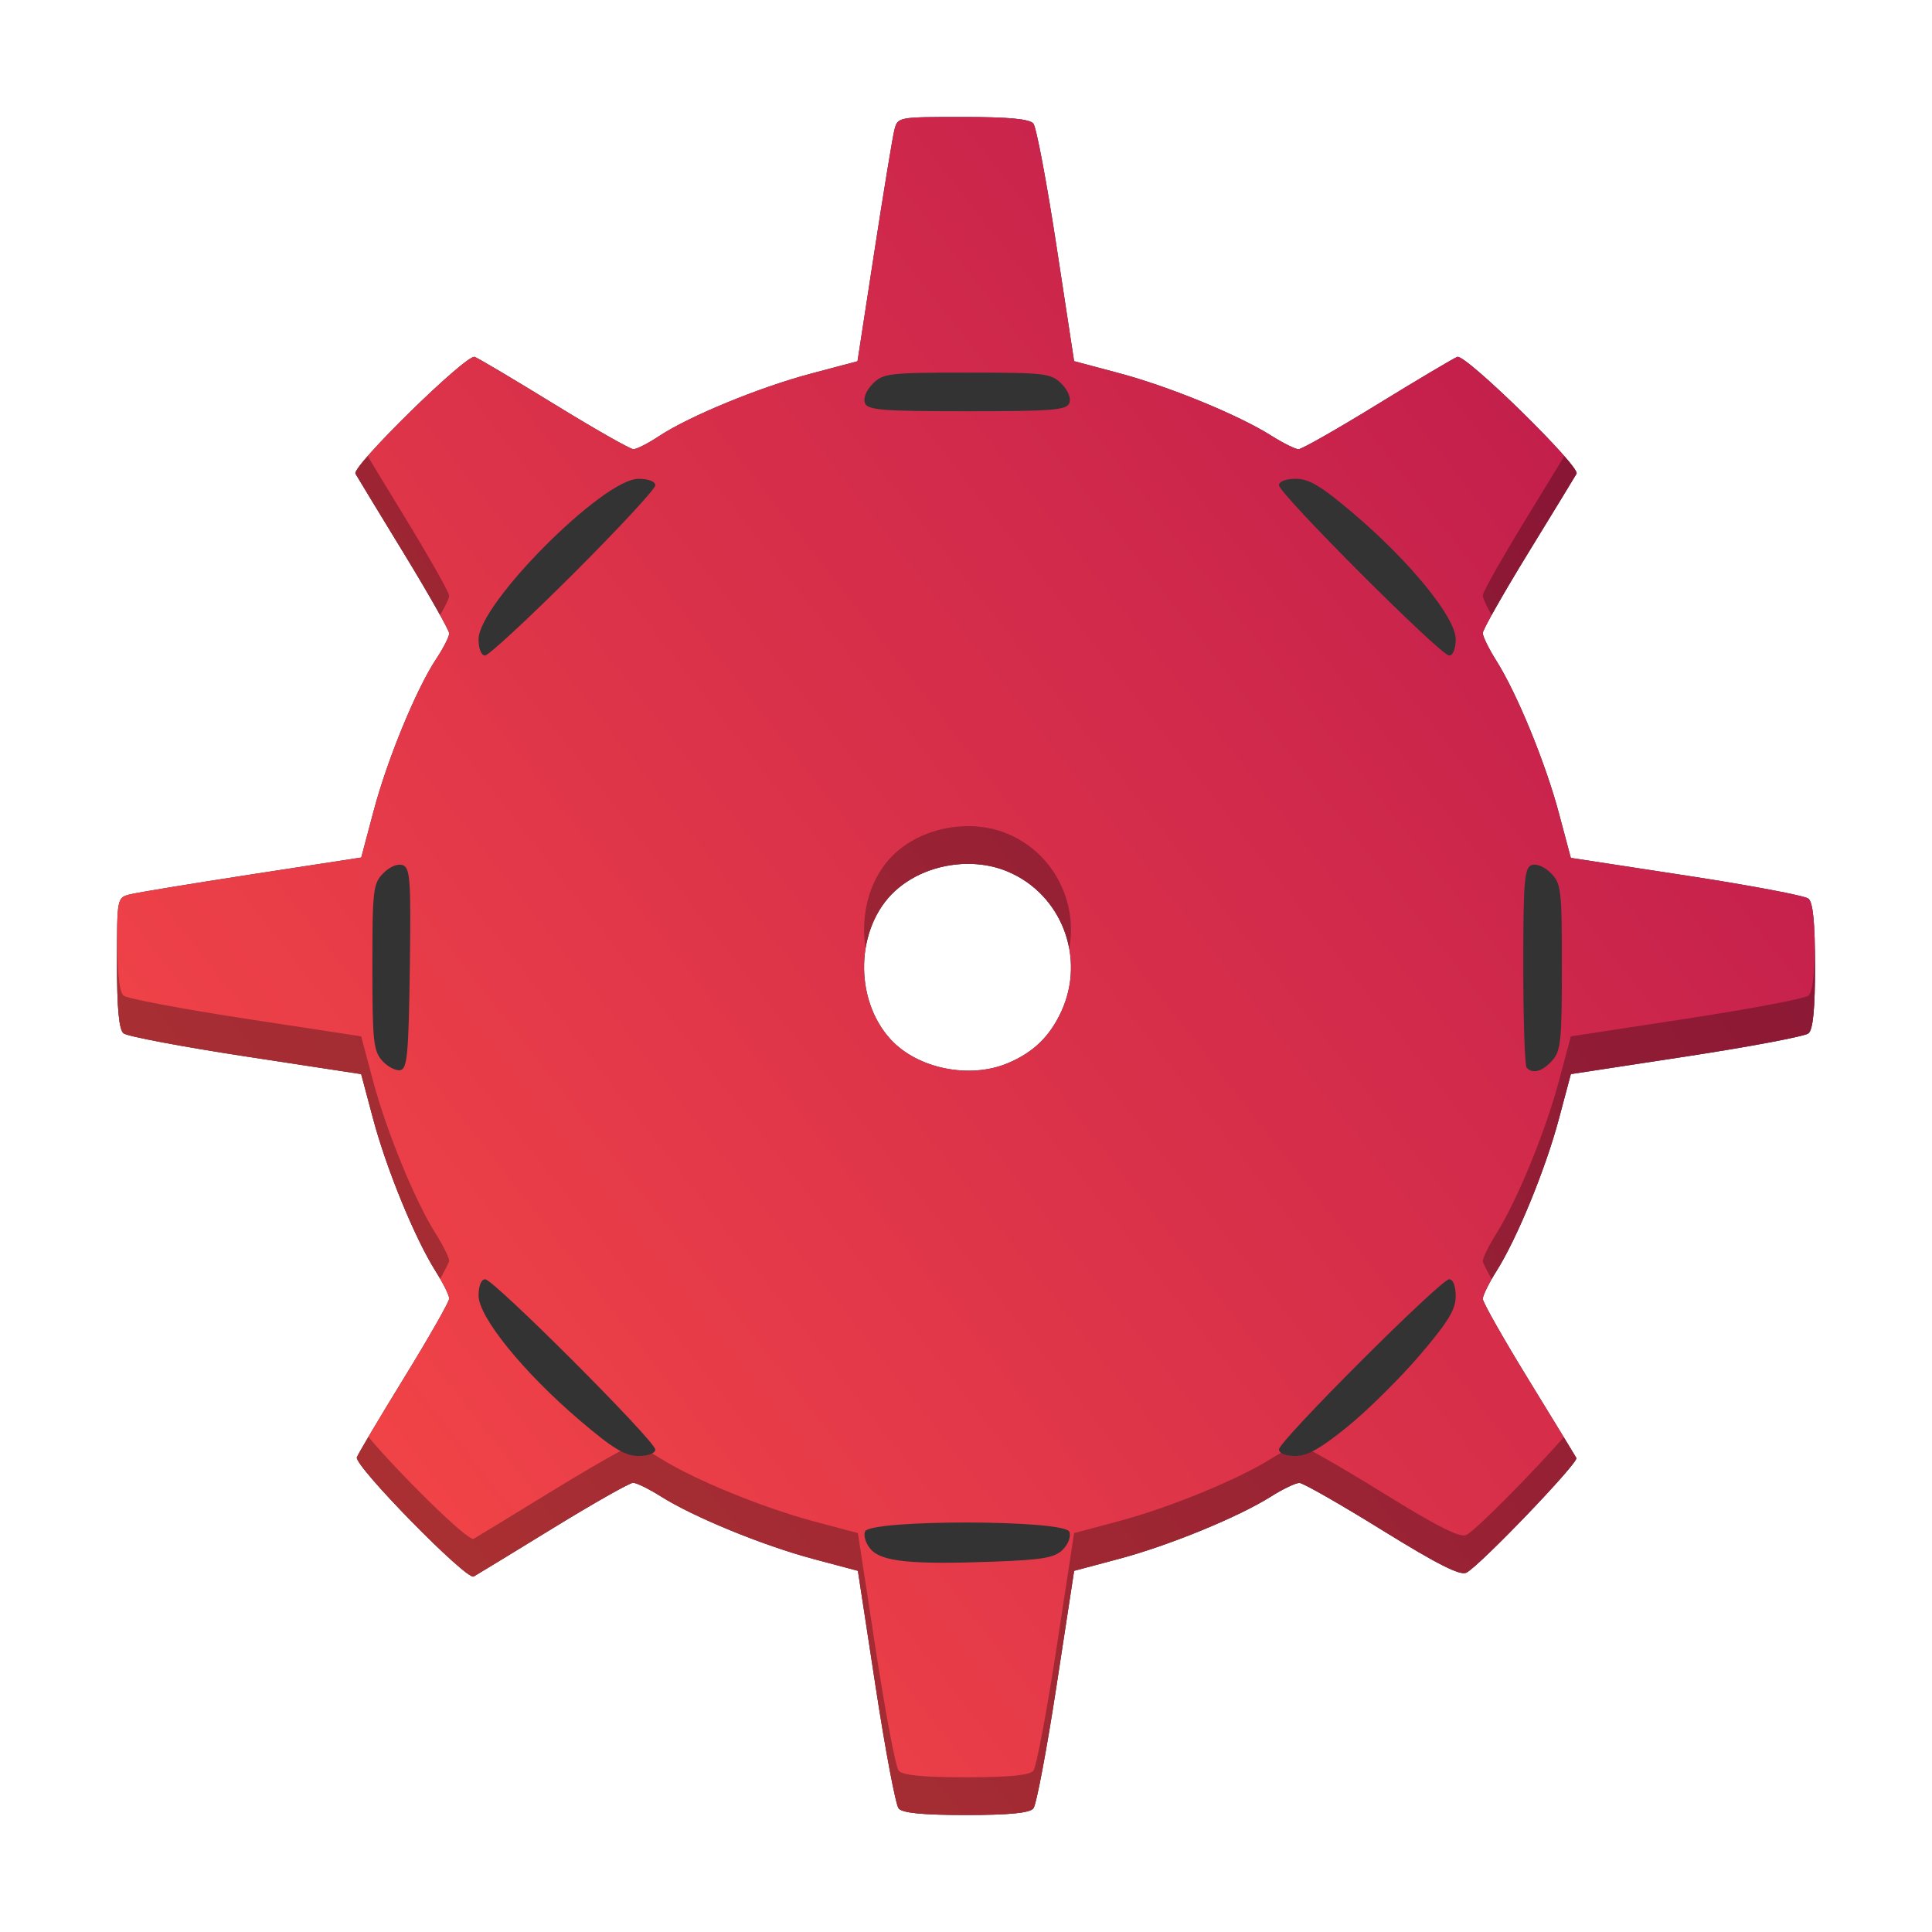 <?xml version="1.0" encoding="UTF-8" standalone="no"?>
<!-- Created with Inkscape (http://www.inkscape.org/) -->

<svg
   xmlns:dc="http://purl.org/dc/elements/1.1/"
   xmlns:cc="http://creativecommons.org/ns#"
   xmlns:rdf="http://www.w3.org/1999/02/22-rdf-syntax-ns#"
   xmlns:svg="http://www.w3.org/2000/svg"
   xmlns="http://www.w3.org/2000/svg"
   xmlns:xlink="http://www.w3.org/1999/xlink"
   xmlns:sodipodi="http://sodipodi.sourceforge.net/DTD/sodipodi-0.dtd"
   xmlns:inkscape="http://www.inkscape.org/namespaces/inkscape"
   id="svg2"
   version="1.1"
   inkscape:version="0.92.1 r15371"
   width="512"
   height="512"
   sodipodi:docname="mines.svg"
   viewBox="0 0 512 512">
  <defs
     id="defs6">
    <linearGradient
       inkscape:collect="always"
       id="linearGradient13">
      <stop
         style="stop-color:#f64747;stop-opacity:0.996"
         offset="0"
         id="stop9" />
      <stop
         style="stop-color:#ba174e;stop-opacity:0.996"
         offset="1"
         id="stop11" />
    </linearGradient>
    <linearGradient
       inkscape:collect="always"
       xlink:href="#linearGradient13"
       id="linearGradient15-3"
       x1="69.594"
       y1="415.769"
       x2="502.736"
       y2="77.069"
       gradientUnits="userSpaceOnUse" />
  </defs>
  <sodipodi:namedview
     pagecolor="#ffffff"
     bordercolor="#666666"
     borderopacity="1"
     objecttolerance="10"
     gridtolerance="10"
     guidetolerance="10"
     inkscape:pageopacity="0"
     inkscape:pageshadow="2"
     inkscape:window-width="1920"
     inkscape:window-height="986"
     id="namedview4"
     showgrid="false"
     inkscape:zoom="0.90429688"
     inkscape:cx="573.27733"
     inkscape:cy="296.74398"
     inkscape:window-x="1080"
     inkscape:window-y="521"
     inkscape:window-maximized="1"
     inkscape:current-layer="svg2"
     inkscape:document-units="px" />
  <path
     style="fill:#333333;fill-opacity:1;stroke-width:1.434"
     d="m 255.157,31 c -17.248,0 -17.274,0.004 -18.148,3.486 -0.481,1.918 -2.875,16.485 -5.319,32.37 l -4.444,28.88 -12.324,3.271 c -13.684,3.633 -32.303,11.297 -40.294,16.585 -2.868,1.898 -5.908,3.453 -6.758,3.453 -0.85,0 -10.244,-5.345 -20.873,-11.876 -10.629,-6.532 -20.17,-12.199 -21.201,-12.595 -2.137,-0.82 -32.642,29.069 -31.596,30.958 0.365,0.659 6.104,10.108 12.753,20.996 6.649,10.889 12.091,20.493 12.091,21.343 0,0.849 -1.554,3.89 -3.452,6.757 -5.288,7.991 -12.95,26.612 -16.583,40.296 l -3.272,12.324 -28.882,4.442 c -15.885,2.444 -30.452,4.839 -32.37,5.32 -3.482,0.874 -3.485,0.899 -3.485,18.147 0,12.123 0.521,17.695 1.747,18.698 0.961,0.786 15.521,3.537 32.356,6.112 l 30.609,4.68 3.169,11.879 c 3.551,13.32 11.079,31.673 16.541,40.326 1.992,3.155 3.623,6.432 3.623,7.28 0,0.848 -5.346,10.238 -11.878,20.868 -6.532,10.629 -12.197,20.169 -12.593,21.2 -0.819,2.135 29.065,32.641 30.957,31.601 0.659,-0.363 10.067,-6.1 20.904,-12.752 10.838,-6.652 20.442,-12.095 21.342,-12.095 0.899,0 4.217,1.629 7.372,3.621 8.653,5.462 27.005,12.991 40.325,16.543 l 11.878,3.168 4.683,30.608 c 2.575,16.835 5.324,31.398 6.11,32.358 0.996,1.217 6.41,1.747 17.859,1.747 11.449,0 16.86,-0.53 17.856,-1.747 0.786,-0.961 3.535,-15.523 6.11,-32.358 l 4.683,-30.608 11.878,-3.168 c 13.32,-3.551 31.672,-11.08 40.325,-16.543 3.155,-1.992 6.536,-3.604 7.512,-3.584 0.976,0.02 10.836,5.649 21.911,12.508 14.735,9.126 20.735,12.146 22.362,11.261 3.741,-2.034 29.764,-29.185 29.114,-30.376 -0.335,-0.614 -6.051,-9.983 -12.702,-20.82 -6.652,-10.838 -12.094,-20.441 -12.094,-21.34 0,-0.899 1.631,-4.217 3.623,-7.372 5.462,-8.653 12.99,-27.006 16.541,-40.326 l 3.169,-11.879 30.609,-4.68 c 16.835,-2.575 31.395,-5.326 32.356,-6.112 C 480.471,272.859 481,267.447 481,255.999 c 0,-11.449 -0.529,-16.861 -1.747,-17.857 -0.961,-0.786 -15.521,-3.534 -32.356,-6.109 l -30.609,-4.683 -3.169,-11.879 c -3.551,-13.32 -11.079,-31.673 -16.541,-40.326 -1.992,-3.155 -3.623,-6.47 -3.623,-7.37 0,-0.899 5.442,-10.503 12.094,-21.34 6.652,-10.838 12.39,-20.245 12.753,-20.904 1.04,-1.891 -29.464,-31.777 -31.599,-30.958 -1.031,0.396 -10.572,6.063 -21.201,12.595 -10.629,6.532 -20.022,11.876 -20.87,11.876 -0.848,0 -4.124,-1.631 -7.279,-3.623 -8.653,-5.462 -27.005,-12.991 -40.325,-16.543 l -11.878,-3.168 -4.683,-30.608 c -2.575,-16.835 -5.324,-31.395 -6.11,-32.356 -1.003,-1.226 -6.577,-1.747 -18.7,-1.747 z m 2.196,197.941 c 3.337,0.091 6.63,0.749 9.649,2.01 14.343,5.993 20.821,22.876 14.244,37.125 -3.077,6.668 -7.438,10.864 -14.244,13.708 -10.098,4.22 -23.846,1.416 -30.951,-6.313 -9.865,-10.732 -9.31,-29.74 1.15,-39.356 5.262,-4.838 12.811,-7.374 20.153,-7.174 z"
     id="path2996"
     inkscape:connector-curvature="0"
     sodipodi:nodetypes="scsccssscsssscccssscccssscssssccccsscccccsscsscccccscccccssccssscccsssssssss" />
  <path
     style="fill:#333333;fill-opacity:0.996;stroke-width:1.434;opacity:0.03"
     d="M 255.158 31 C 237.91 31 237.884 31.004 237.01 34.486 C 236.528 36.404 234.134 50.971 231.689 66.855 L 227.246 95.736 L 214.922 99.008 C 201.238 102.64 182.62 110.304 174.629 115.592 C 171.761 117.49 168.721 119.045 167.871 119.045 C 167.022 119.045 157.628 113.7 146.998 107.168 C 136.369 100.636 126.828 94.968 125.797 94.572 C 123.66 93.752 93.153 123.643 94.199 125.531 C 94.292 125.699 96.729 129.687 97.443 130.871 C 105.154 122.031 124.126 103.931 125.797 104.572 C 126.828 104.968 136.369 110.636 146.998 117.168 C 154.811 121.969 161.891 126.088 165.467 127.955 C 166.922 127.278 168.193 126.887 169.184 126.887 C 170.285 126.887 171.223 127.009 171.961 127.219 C 172.826 126.726 173.724 126.19 174.629 125.592 C 182.62 120.304 201.238 112.64 214.922 109.008 L 227.246 105.736 L 231.689 76.855 C 234.134 60.971 236.528 46.404 237.01 44.486 C 237.884 41.004 237.91 41 255.158 41 C 267.281 41 272.854 41.522 273.857 42.748 C 274.643 43.709 277.392 58.268 279.967 75.104 L 284.65 105.711 L 296.527 108.879 C 309.847 112.43 328.201 119.96 336.854 125.422 C 338.006 126.15 339.137 126.79 340.197 127.359 C 340.986 127.06 342.103 126.887 343.422 126.887 C 344.592 126.887 345.736 127.111 347.053 127.67 C 350.748 125.708 357.486 121.787 365.002 117.168 C 375.631 110.636 385.172 104.968 386.203 104.572 C 387.873 103.931 406.855 122.044 414.562 130.881 C 416.164 128.251 417.657 125.797 417.803 125.531 C 418.843 123.64 388.338 93.753 386.203 94.572 C 385.172 94.968 375.631 100.636 365.002 107.168 C 354.372 113.7 344.981 119.045 344.133 119.045 C 343.284 119.045 340.009 117.414 336.854 115.422 C 328.201 109.96 309.847 102.43 296.527 98.879 L 284.65 95.711 L 279.967 65.104 C 277.392 48.268 274.643 33.709 273.857 32.748 C 272.854 31.522 267.281 31 255.158 31 z M 241.951 108.889 C 234.667 109.131 233.19 109.8 231.307 111.684 C 229.588 113.402 228.719 115.522 229.209 116.799 C 229.932 118.683 233.618 118.98 256.301 118.98 C 278.983 118.98 282.674 118.683 283.396 116.799 C 283.886 115.522 283.017 113.402 281.299 111.684 C 279.416 109.8 277.937 109.131 270.652 108.889 C 266.996 108.956 262.368 108.98 256.301 108.98 C 250.234 108.98 245.607 108.956 241.951 108.889 z M 169.184 136.887 C 168.268 136.887 167.118 137.214 165.801 137.797 C 162.026 141.82 157.232 146.765 151.949 152.041 C 141.084 162.89 131.406 171.918 129.039 173.461 C 127.638 175.876 126.828 177.928 126.828 179.396 C 126.828 181.916 127.539 183.719 128.533 183.719 C 129.472 183.719 140.009 173.964 151.949 162.041 C 163.889 150.118 173.658 139.581 173.658 138.625 C 173.658 137.583 171.869 136.887 169.184 136.887 z M 343.422 136.887 C 340.781 136.887 338.945 137.585 338.945 138.592 C 338.945 140.841 381.791 183.719 384.039 183.719 C 385.069 183.719 385.777 181.958 385.777 179.396 C 385.777 177.963 385.016 175.954 383.643 173.551 C 380.143 171.511 358.278 149.987 346.482 137.445 C 345.4 137.053 344.42 136.887 343.422 136.887 z M 116.607 173 C 116.281 173.54 115.951 174.084 115.592 174.627 C 110.304 182.618 102.642 201.24 99.01 214.924 L 95.736 227.246 L 66.855 231.689 C 50.97 234.134 36.404 236.528 34.486 237.01 C 31.004 237.884 31 237.908 31 255.156 C 31 256.315 31.01 257.36 31.02 258.4 C 31.092 248.003 31.547 247.748 34.486 247.01 C 36.404 246.528 50.97 244.134 66.855 241.689 L 95.736 237.246 L 99.01 224.924 C 102.642 211.24 110.304 192.618 115.592 184.627 C 117.49 181.759 119.043 178.719 119.043 177.869 C 119.043 177.536 118.029 175.581 116.607 173 z M 395.299 173.002 C 393.843 175.644 392.957 177.418 392.957 177.775 C 392.957 178.675 394.586 181.989 396.578 185.145 C 402.04 193.798 409.568 212.151 413.119 225.471 L 416.289 237.35 L 446.896 242.033 C 463.732 244.608 478.293 247.357 479.254 248.143 C 480.276 248.978 480.807 252.98 480.953 260.998 C 480.981 259.464 481 257.836 481 255.998 C 481 244.549 480.471 239.138 479.254 238.143 C 478.293 237.357 463.732 234.608 446.896 232.033 L 416.289 227.35 L 413.119 215.471 C 409.568 202.151 402.04 183.798 396.578 175.145 C 396.125 174.427 395.7 173.706 395.299 173.002 z M 108.697 249.35 C 108.676 251.552 108.646 253.944 108.607 256.662 C 108.286 279.42 107.929 283.249 106.084 283.604 C 104.901 283.831 102.752 282.714 101.311 281.121 C 99.168 278.753 98.757 276.213 98.701 260.838 C 98.695 262.52 98.689 264.233 98.689 266.268 C 98.689 285.921 98.965 288.529 101.311 291.121 C 102.752 292.714 104.901 293.831 106.084 293.604 C 107.929 293.249 108.286 289.42 108.607 266.662 C 108.719 258.787 108.757 253.333 108.697 249.35 z M 403.701 258.557 C 403.69 260.799 403.684 263.3 403.684 266.094 C 403.684 280.386 404.097 292.493 404.602 292.998 C 406.266 294.663 408.729 293.958 411.342 291.07 C 413.63 288.542 413.916 285.783 413.916 266.268 C 413.916 264.228 413.91 262.508 413.904 260.822 C 413.847 276.104 413.431 278.761 411.342 281.07 C 408.729 283.958 406.266 284.663 404.602 282.998 C 404.127 282.524 403.747 271.701 403.701 258.557 z M 229.395 261.275 C 228.004 269.791 230.187 279.092 236.051 285.471 C 243.156 293.2 256.904 296.003 267.002 291.783 C 273.808 288.939 278.169 284.744 281.246 278.076 C 283.75 272.651 284.356 266.846 283.361 261.404 C 282.948 263.658 282.252 265.898 281.246 268.076 C 278.169 274.744 273.808 278.939 267.002 281.783 C 256.904 286.003 243.156 283.2 236.051 275.471 C 232.451 271.555 230.245 266.537 229.395 261.275 z M 116.65 348.904 C 114.49 352.81 111.133 358.544 107.166 365 C 100.634 375.629 94.968 385.17 94.572 386.201 C 94.4 386.65 95.635 388.395 97.633 390.797 C 99.979 386.81 103.351 381.209 107.166 375 C 113.698 364.371 119.043 354.981 119.043 354.133 C 119.043 353.47 118.037 351.317 116.65 348.904 z M 395.299 348.998 C 393.938 351.389 392.957 353.53 392.957 354.225 C 392.957 355.124 398.399 364.727 405.051 375.564 C 408.914 381.858 412.051 386.995 414.412 390.871 C 416.558 388.399 417.904 386.664 417.752 386.385 C 417.417 385.771 411.702 376.402 405.051 365.564 C 401.045 359.038 397.503 352.998 395.299 348.998 z M 128.566 349.014 C 127.537 349.014 126.828 350.776 126.828 353.338 C 126.828 359.022 138.739 373.705 153.688 386.451 C 158.747 390.765 161.943 393.202 164.445 394.518 C 166.25 393.554 167.49 392.955 167.775 392.955 C 168.452 392.955 170.499 393.878 172.814 395.184 C 173.347 394.903 173.658 394.55 173.658 394.143 C 173.658 393.546 170.595 390.049 166.119 385.289 C 163.368 384.289 159.932 381.775 153.688 376.451 C 142.508 366.919 133.031 356.306 128.961 349.182 C 128.785 349.079 128.645 349.014 128.566 349.014 z M 384.07 349.014 C 384.057 349.014 384.024 349.034 384.008 349.037 C 382.606 351.422 380.24 354.46 376.381 358.986 C 371.213 365.047 362.622 373.572 357.289 377.928 C 352.389 381.93 349.184 384.119 346.613 385.131 C 342.067 389.953 338.945 393.507 338.945 394.109 C 338.945 394.455 339.157 394.759 339.518 395.018 C 341.718 393.817 343.666 392.978 344.365 392.992 C 344.674 392.999 345.946 393.616 347.789 394.605 C 350.165 393.43 353.106 391.344 357.289 387.928 C 362.622 383.572 371.213 375.047 376.381 368.986 C 383.802 360.282 385.777 357.028 385.777 353.492 C 385.777 350.851 385.077 349.014 384.07 349.014 z M 267.117 413.691 C 265.905 413.748 264.631 413.802 263.191 413.855 C 253.23 414.225 246.215 414.252 241.232 413.859 C 234.533 414.239 229.605 414.905 229.234 415.871 C 228.788 417.036 229.494 419.177 230.807 420.627 C 233.744 423.872 241.622 424.656 263.191 423.855 C 276.31 423.368 279.476 422.829 281.631 420.695 C 283.11 419.231 283.872 417.175 283.396 415.936 C 282.95 414.771 275.933 414.027 267.117 413.691 z "
     id="path2996-4" />
  <path
     style="fill:url(#linearGradient15-3);fill-opacity:1;stroke-width:1.434"
     d="m 255.157,31 c -17.248,0 -17.274,0.004 -18.148,3.486 -0.481,1.918 -2.875,16.485 -5.319,32.37 l -4.444,28.88 -12.324,3.271 c -13.684,3.633 -32.303,11.297 -40.294,16.585 -2.868,1.898 -5.908,3.453 -6.758,3.453 -0.85,0 -10.244,-5.345 -20.873,-11.876 -10.629,-6.532 -20.17,-12.199 -21.201,-12.595 -2.137,-0.82 -32.642,29.069 -31.596,30.958 0.365,0.659 6.104,10.108 12.753,20.996 6.649,10.889 12.091,20.493 12.091,21.343 0,0.849 -1.554,3.89 -3.452,6.757 -5.288,7.991 -12.95,26.612 -16.583,40.296 l -3.272,12.324 -28.882,4.442 C 50.97,234.134 36.403,236.528 34.485,237.01 31.003,237.884 31,237.909 31,255.157 c 0,12.123 0.521,17.695 1.747,18.698 0.961,0.786 15.521,3.537 32.356,6.112 l 30.609,4.68 3.169,11.879 c 3.551,13.32 11.079,31.673 16.541,40.326 1.992,3.155 3.623,6.432 3.623,7.28 0,0.848 -5.346,10.238 -11.878,20.868 -6.532,10.629 -12.197,20.169 -12.593,21.2 -0.819,2.135 29.065,32.641 30.957,31.601 0.659,-0.363 10.067,-6.1 20.904,-12.752 10.838,-6.652 20.442,-12.095 21.342,-12.095 0.899,0 4.217,1.629 7.372,3.621 8.653,5.462 27.005,12.991 40.325,16.543 l 11.878,3.168 4.683,30.608 c 2.575,16.835 5.324,31.398 6.11,32.358 0.996,1.217 6.41,1.747 17.859,1.747 11.449,0 16.86,-0.53 17.856,-1.747 0.786,-0.961 3.535,-15.523 6.11,-32.358 l 4.683,-30.608 11.878,-3.168 c 13.32,-3.551 31.672,-11.08 40.325,-16.543 3.155,-1.992 6.536,-3.604 7.512,-3.584 0.976,0.02 10.836,5.649 21.911,12.508 14.735,9.126 20.735,12.146 22.362,11.261 3.741,-2.034 29.764,-29.185 29.114,-30.376 -0.335,-0.614 -6.051,-9.983 -12.702,-20.82 -6.652,-10.838 -12.094,-20.441 -12.094,-21.34 0,-0.899 1.631,-4.217 3.623,-7.372 5.462,-8.653 12.99,-27.006 16.541,-40.326 l 3.169,-11.879 30.609,-4.68 c 16.835,-2.575 31.395,-5.326 32.356,-6.112 C 480.471,272.859 481,267.447 481,255.999 c 0,-11.449 -0.529,-16.861 -1.747,-17.857 -0.961,-0.786 -15.521,-3.534 -32.356,-6.109 l -30.609,-4.683 -3.169,-11.879 c -3.551,-13.32 -11.079,-31.673 -16.541,-40.326 -1.992,-3.155 -3.623,-6.47 -3.623,-7.37 0,-0.899 5.442,-10.503 12.094,-21.34 6.652,-10.838 12.39,-20.245 12.753,-20.904 1.04,-1.891 -29.464,-31.777 -31.599,-30.958 -1.031,0.396 -10.572,6.063 -21.201,12.595 -10.629,6.532 -20.022,11.876 -20.87,11.876 -0.848,0 -4.124,-1.631 -7.279,-3.623 -8.653,-5.462 -27.005,-12.991 -40.325,-16.543 l -11.878,-3.168 -4.683,-30.608 C 277.393,48.268 274.643,33.708 273.858,32.747 272.855,31.521 267.281,31 255.157,31 Z m 1.144,67.747 c 20.676,0 22.247,0.184 24.998,2.936 1.718,1.718 2.587,3.84 2.097,5.116 -0.723,1.884 -4.413,2.181 -27.095,2.181 -22.683,0 -26.37,-0.297 -27.093,-2.181 -0.49,-1.277 0.379,-3.398 2.097,-5.116 2.751,-2.751 4.32,-2.936 24.995,-2.936 z m -87.119,28.14 c 2.685,-8e-5 4.475,0.696 4.475,1.739 0,0.956 -9.769,11.491 -21.709,23.415 -11.94,11.923 -22.478,21.678 -23.416,21.678 -0.994,0 -1.705,-1.803 -1.705,-4.322 0,-9.38 33.009,-42.51 42.355,-42.51 z m 174.24,0 c 3.536,1.1e-4 6.792,1.975 15.495,9.397 14.949,12.746 26.86,27.429 26.86,33.113 0,2.562 -0.709,4.322 -1.738,4.322 -2.248,0 -45.095,-42.877 -45.095,-45.127 0,-1.007 1.837,-1.706 4.478,-1.705 z m -86.07,102.054 c 3.337,0.091 6.63,0.749 9.649,2.01 14.343,5.993 20.821,22.876 14.244,37.125 -3.077,6.668 -7.438,10.864 -14.244,13.708 -10.098,4.22 -23.846,1.416 -30.951,-6.313 -9.865,-10.732 -9.31,-29.74 1.15,-39.356 5.262,-4.838 12.811,-7.374 20.153,-7.174 z m 149.026,0.21 c 1.285,-0.138 3.098,0.716 4.601,2.22 2.75,2.75 2.936,4.323 2.936,24.896 0,19.515 -0.286,22.276 -2.574,24.804 -2.613,2.888 -5.077,3.591 -6.741,1.926 -0.505,-0.505 -0.917,-12.612 -0.917,-26.904 0,-22.435 0.296,-26.1 2.179,-26.823 0.16,-0.061 0.332,-0.1 0.516,-0.12 z m -300.722,0.003 c 0.408,-0.036 0.785,0.005 1.113,0.131 1.942,0.745 2.165,4.073 1.837,27.376 -0.321,22.758 -0.679,26.588 -2.524,26.943 -1.183,0.227 -3.331,-0.89 -4.772,-2.483 -2.346,-2.592 -2.622,-5.202 -2.622,-24.854 0,-20.573 0.186,-22.146 2.936,-24.896 1.307,-1.307 2.809,-2.109 4.032,-2.217 z m 22.909,109.86 c 2.248,0 45.092,42.88 45.092,45.129 0,1.007 -1.834,1.706 -4.475,1.705 -3.536,-1.2e-4 -6.792,-1.975 -15.495,-9.397 -14.949,-12.746 -26.86,-27.429 -26.86,-33.113 0,-2.562 0.709,-4.325 1.739,-4.325 z m 255.504,0 c 1.007,0 1.708,1.838 1.708,4.479 -1.2e-4,3.536 -1.975,6.79 -9.396,15.494 -5.167,6.061 -13.759,14.585 -19.093,18.941 -7.224,5.9 -10.8,7.92 -14.02,7.92 -2.562,0 -4.324,-0.709 -4.324,-1.739 0,-2.248 42.876,-45.096 45.125,-45.096 z m -127.755,64.468 c 13.231,0.015 26.461,0.838 27.081,2.455 0.476,1.24 -0.288,3.294 -1.767,4.758 -2.155,2.134 -5.321,2.675 -18.439,3.162 -21.569,0.801 -29.447,0.016 -32.384,-3.229 -1.312,-1.45 -2.02,-3.591 -1.573,-4.756 0.62,-1.615 13.851,-2.406 27.081,-2.39 z"
     id="path2996-5"
     inkscape:connector-curvature="0"
     sodipodi:nodetypes="scsccssscsssscccssscccssscssssccccsscccccsscsscccccscccccssccssscccssssssscsssssssssssssssssssscsscssccccscssscsssssssssssssscssscs" />
  <path
     style="opacity:0.3;fill:#000000;fill-opacity:0.996;stroke-width:1.434"
     d="m 97.443,120.871 c -2.148,2.463 -3.472,4.249 -3.244,4.66 0.365,0.659 6.105,10.107 12.754,20.996 4.038,6.613 7.455,12.48 9.654,16.473 1.397,-2.308 2.436,-4.442 2.436,-5.131 0,-0.85 -5.441,-10.453 -12.09,-21.342 -4.958,-8.119 -7.415,-12.185 -9.51,-15.656 z m 317.119,0.01 c -2.371,3.894 -5.542,9.087 -9.512,15.555 -6.652,10.838 -12.094,20.44 -12.094,21.34 0,0.695 0.98,2.836 2.342,5.227 2.204,-4 5.746,-10.039 9.752,-16.566 6.652,-10.838 12.389,-20.245 12.752,-20.904 0.226,-0.412 -1.096,-2.192 -3.24,-4.65 z m -158.588,98.055 c -6.898,0.132 -13.84,2.644 -18.773,7.18 -6.643,6.107 -9.286,16.002 -7.807,25.16 0.949,-5.813 3.564,-11.259 7.807,-15.16 5.262,-4.838 12.81,-7.374 20.152,-7.174 3.337,0.091 6.63,0.748 9.648,2.01 8.882,3.712 14.742,11.601 16.359,20.453 2.292,-12.485 -4.209,-25.376 -16.359,-30.453 -3.019,-1.261 -6.311,-1.919 -9.648,-2.01 -0.459,-0.013 -0.919,-0.015 -1.379,-0.006 z M 31.02,248.4 C 31.006,250.32 31,252.468 31,255.156 c 0,12.123 0.52,17.696 1.746,18.699 0.961,0.786 15.522,3.536 32.357,6.111 l 30.607,4.68 3.17,11.879 c 3.551,13.32 11.079,31.673 16.541,40.326 0.435,0.689 0.841,1.379 1.229,2.053 1.397,-2.525 2.393,-4.438 2.393,-4.771 0,-0.848 -1.629,-4.126 -3.621,-7.281 -5.462,-8.653 -12.99,-27.006 -16.541,-40.326 L 95.711,274.646 65.104,269.967 c -16.835,-2.575 -31.397,-5.325 -32.357,-6.111 -1.109,-0.907 -1.635,-5.606 -1.727,-15.455 z m 449.934,2.598 c -0.146,8.018 -0.677,12.022 -1.699,12.857 -0.961,0.786 -15.522,3.536 -32.357,6.111 l -30.607,4.68 -3.17,11.879 c -3.551,13.32 -11.079,31.673 -16.541,40.326 -1.992,3.155 -3.621,6.474 -3.621,7.373 0,0.358 0.886,2.132 2.342,4.773 0.401,-0.704 0.826,-1.428 1.279,-2.146 5.462,-8.653 12.99,-27.006 16.541,-40.326 l 3.17,-11.879 30.607,-4.68 c 16.835,-2.575 31.397,-5.325 32.357,-6.111 1.217,-0.996 1.746,-6.409 1.746,-17.857 0,-1.838 -0.019,-3.466 -0.047,-5 z M 97.633,380.797 c -1.671,2.838 -2.896,4.975 -3.061,5.404 -0.819,2.135 29.066,32.64 30.957,31.6 0.659,-0.363 10.067,-6.098 20.904,-12.75 10.838,-6.652 20.442,-12.096 21.342,-12.096 0.899,0 4.216,1.629 7.371,3.621 8.653,5.462 27.006,12.992 40.326,16.543 l 11.877,3.166 4.684,30.609 c 2.575,16.835 5.324,31.397 6.109,32.357 0.996,1.217 6.411,1.748 17.859,1.748 11.449,0 16.86,-0.531 17.855,-1.748 0.786,-0.961 3.534,-15.522 6.109,-32.357 l 4.684,-30.609 11.877,-3.166 c 13.32,-3.551 31.673,-11.081 40.326,-16.543 3.155,-1.992 6.536,-3.604 7.512,-3.584 0.976,0.02 10.835,5.649 21.91,12.508 14.735,9.126 20.736,12.146 22.363,11.262 3.741,-2.034 29.763,-29.185 29.113,-30.377 -0.14,-0.258 -1.635,-2.716 -3.34,-5.514 -7.015,8.079 -22.909,24.334 -25.773,25.891 -1.627,0.885 -7.628,-2.136 -22.363,-11.262 -7.573,-4.69 -14.502,-8.755 -18.486,-10.895 -1.727,0.855 -3.164,1.242 -4.52,1.242 -1.702,0 -3.038,-0.318 -3.752,-0.83 -0.871,0.475 -1.769,0.994 -2.664,1.559 -8.653,5.462 -27.006,12.992 -40.326,16.543 l -11.877,3.166 -4.684,30.609 c -2.575,16.835 -5.324,31.397 -6.109,32.357 -0.996,1.217 -6.407,1.748 -17.855,1.748 -11.449,0 -16.864,-0.531 -17.859,-1.748 -0.786,-0.961 -3.534,-15.522 -6.109,-32.357 l -4.684,-30.609 -11.877,-3.166 c -13.32,-3.551 -31.673,-11.081 -40.326,-16.543 -0.781,-0.493 -1.57,-0.963 -2.332,-1.393 -0.784,0.413 -2.058,0.664 -3.631,0.664 -1.48,-5e-5 -2.936,-0.383 -4.738,-1.33 -3.873,2.068 -10.619,5.996 -18.012,10.533 -10.838,6.652 -20.245,12.387 -20.904,12.75 -1.493,0.821 -20.395,-17.987 -27.896,-27.004 z"
     id="path2996-7"
     inkscape:connector-curvature="0"
     sodipodi:nodetypes="ccccssccsscscccccccccccccsccccccsccccccccccccsccccccsccccsscccccscccccccccccccsccccccsccccccccscc" />
</svg>
